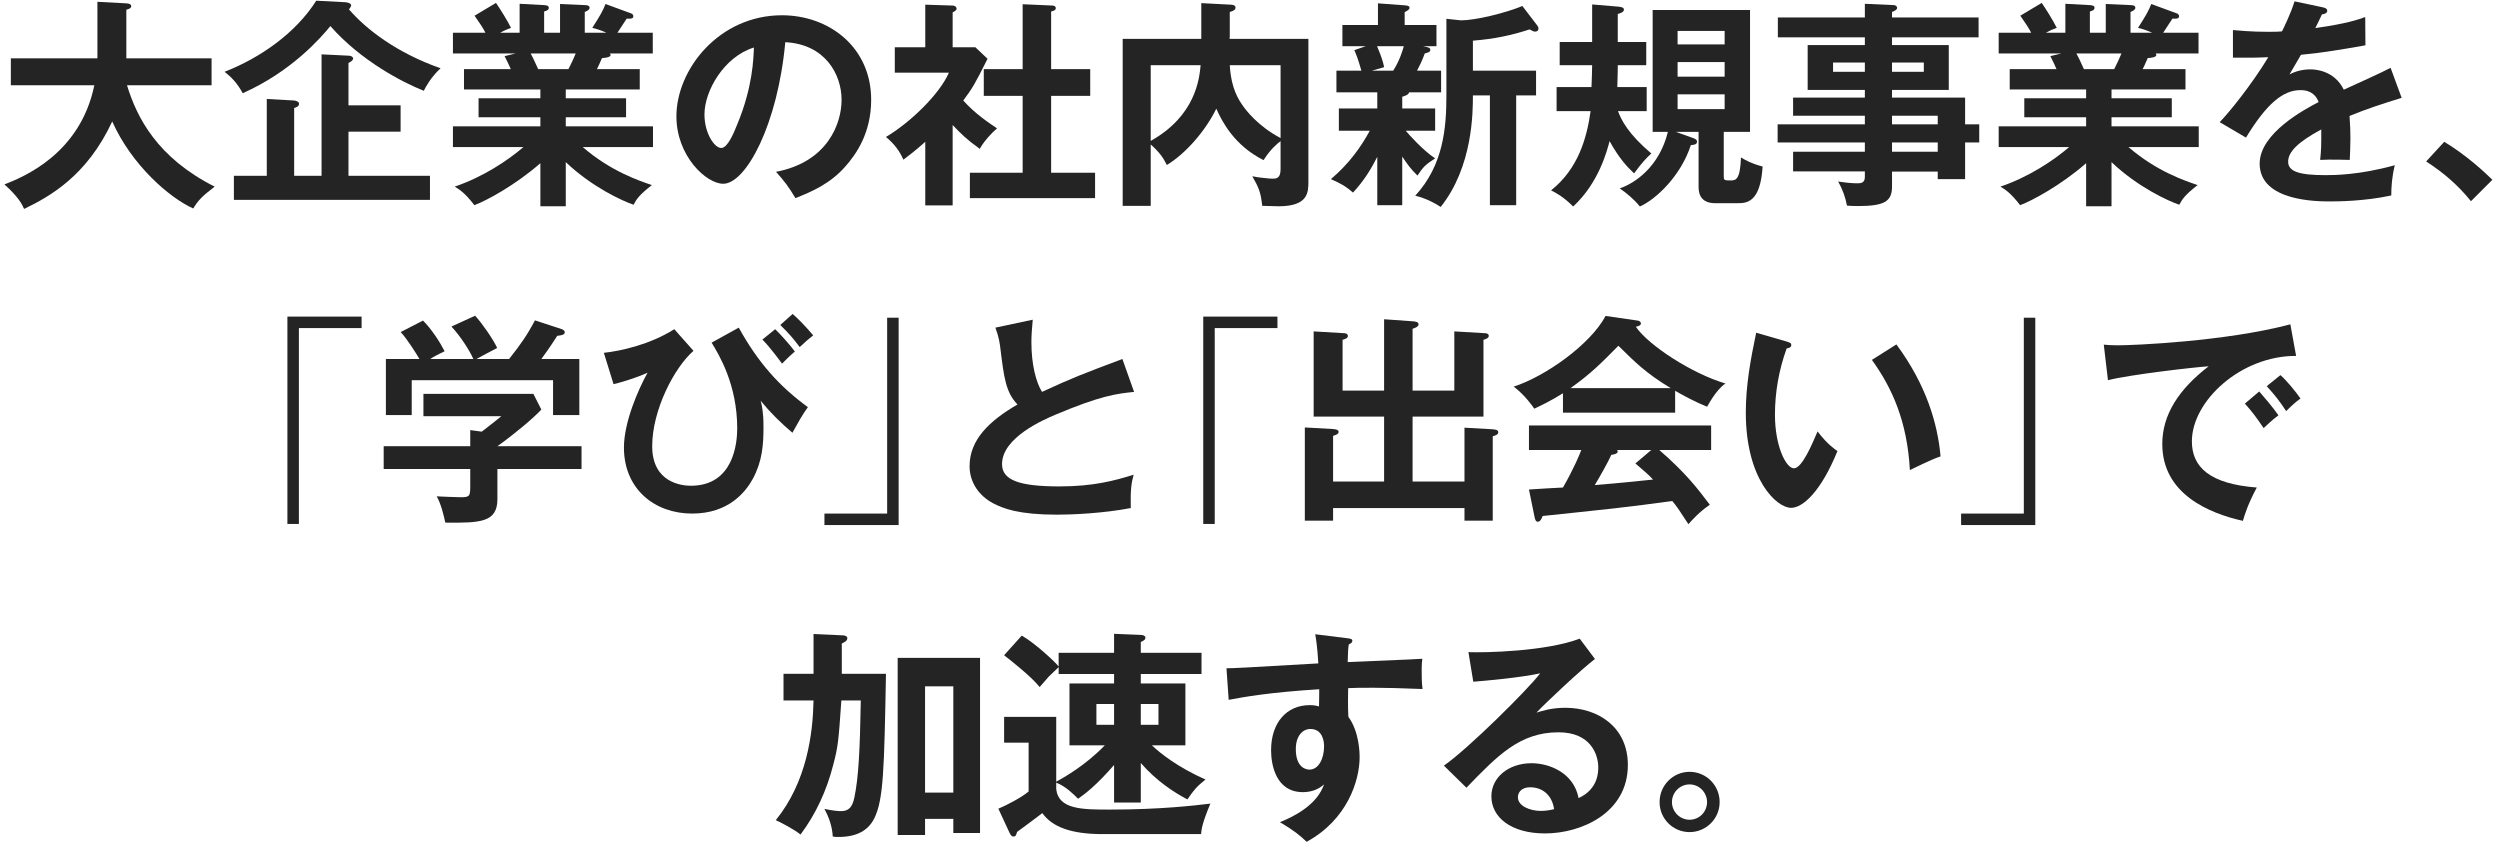 <svg width="317" height="107" viewBox="0 0 317 107" fill="none" xmlns="http://www.w3.org/2000/svg">
<path d="M11.96 10.812H1.376V7.396H12.352V0.228L16.02 0.424C16.441 0.452 16.637 0.564 16.637 0.788C16.637 1.04 16.328 1.152 16.02 1.236V7.396H26.828V10.812H16.105C17.364 14.928 19.941 19.996 27.221 23.664C25.569 24.924 25.093 25.456 24.505 26.436C21.509 25.092 16.721 20.976 14.229 15.404C11.008 22.32 6.304 24.924 3.056 26.492C2.776 25.848 2.328 24.98 0.564 23.384C2.916 22.46 10.168 19.548 11.96 10.812Z" fill="#242424"/>
<path d="M44.188 22.292H54.52V25.344H29.657V22.292H33.828V12.548L37.3 12.744C37.553 12.772 37.916 12.884 37.916 13.164C37.916 13.5 37.553 13.612 37.3 13.696V22.292H40.773V6.892L44.217 7.06C44.496 7.06 44.776 7.2 44.776 7.424C44.776 7.648 44.468 7.844 44.188 7.984V13.36H50.797V16.692H44.188V22.292ZM40.1 0.088L43.825 0.284C44.105 0.312 44.525 0.424 44.525 0.676C44.525 0.788 44.385 1.04 44.245 1.18C46.428 3.728 50.349 6.724 55.864 8.656C54.66 9.776 54.017 10.952 53.736 11.512C51.048 10.448 45.757 7.704 41.892 3.308C40.745 4.708 37.02 9.048 30.776 11.82C30.049 10.476 29.32 9.776 28.48 9.104C32.989 7.34 37.496 4.204 40.1 0.088Z" fill="#242424"/>
<path d="M71.74 20.556V26.156H68.52V20.696C65.272 23.524 61.66 25.456 60.148 26.016C58.972 24.476 58.3 24.056 57.657 23.664C61.269 22.432 64.376 20.36 66.365 18.652H57.432V16.02H68.52V14.872H60.681V12.464H68.52V11.344H58.833V8.768H64.769C64.629 8.432 64.264 7.648 63.984 7.116L65.385 6.78H57.432V4.148H61.548C61.325 3.672 60.792 2.86 60.176 1.992L62.892 0.368C63.48 1.236 64.293 2.524 64.796 3.532C64.349 3.7 64.04 3.812 63.425 4.148H65.888V0.48L68.996 0.648C69.276 0.676 69.585 0.704 69.585 0.984C69.585 1.264 69.361 1.348 68.996 1.46V4.148H71.013V0.508L74.148 0.648C74.288 0.648 74.764 0.648 74.764 0.984C74.764 1.264 74.344 1.432 74.148 1.516V4.148H76.892C76.081 3.784 75.465 3.616 75.1 3.532C76.165 1.88 76.445 1.348 76.781 0.508L80.056 1.712C80.196 1.768 80.308 1.908 80.308 2.048C80.308 2.412 79.888 2.384 79.469 2.356C79.272 2.636 78.46 3.896 78.293 4.148H82.772V6.78H77.341C77.397 6.864 77.424 6.92 77.424 6.976C77.424 7.284 76.668 7.34 76.332 7.368C75.996 8.152 75.829 8.488 75.689 8.768H81.121V11.344H71.74V12.464H79.385V14.872H71.74V16.02H82.8V18.652H73.897C77.424 21.704 81.008 22.908 82.66 23.468C81.121 24.672 80.728 25.204 80.337 25.96C78.993 25.512 75.044 23.72 71.74 20.556ZM73.001 6.78H67.288C67.484 7.116 67.709 7.592 68.24 8.768H72.076C72.245 8.432 72.581 7.788 73.001 6.78Z" fill="#242424"/>
<path d="M100.86 25.12C100.02 23.72 99.489 22.992 98.397 21.788C105.004 20.528 106.712 15.6 106.712 12.66C106.712 9.412 104.612 5.604 99.573 5.352C98.621 15.796 94.588 23.3 91.704 23.3C89.549 23.3 85.769 19.772 85.769 14.76C85.769 8.796 91.172 1.936 99.153 1.936C105.116 1.936 110.464 5.968 110.464 12.66C110.464 16.832 108.588 19.548 107.16 21.144C105.256 23.3 102.932 24.308 100.86 25.12ZM95.597 6.024C91.788 7.2 89.325 11.54 89.325 14.508C89.325 16.888 90.585 18.764 91.453 18.764C92.264 18.764 93.049 16.86 93.496 15.74C95.484 10.952 95.54 7.312 95.597 6.024Z" fill="#242424"/>
<path d="M120.796 15.852V26.044H117.324V17.98C116.176 19.016 115.252 19.716 114.552 20.248C113.852 18.624 112.816 17.784 112.34 17.364C115.336 15.6 119.116 11.988 120.32 9.216H113.46V5.996H117.324V0.592L120.768 0.704C121.16 0.704 121.3 0.956 121.3 1.096C121.3 1.264 121.16 1.376 120.796 1.572V5.996H123.68L125.22 7.452C123.624 10.644 123.316 11.176 122.14 12.744C123.652 14.452 125.584 15.712 126.424 16.272C125.724 16.86 124.688 18.008 124.24 18.876C122.588 17.7 121.804 16.916 120.796 15.852ZM129.672 12.156H124.744V8.768H129.672V0.536L133.452 0.704C133.676 0.704 133.872 0.816 133.872 1.012C133.872 1.292 133.676 1.348 133.284 1.46V8.768H138.24V12.156H133.284V21.9H138.856V25.12H122.98V21.9H129.672V12.156Z" fill="#242424"/>
<path d="M155.908 4.932H165.904V23.02C165.904 24.364 165.904 26.156 162.124 26.156C162.04 26.156 160.276 26.1 160.052 26.1C159.856 24.364 159.632 23.832 158.792 22.348C159.52 22.516 161.004 22.656 161.34 22.656C161.788 22.656 162.376 22.656 162.376 21.48V17.896C161.956 18.204 161.06 18.96 160.22 20.304C156.468 18.428 154.928 15.348 154.228 13.78C152.8 16.692 150.28 19.52 147.956 20.92C147.48 19.968 147.032 19.324 145.912 18.316V26.1H142.356V4.932H152.324V0.396L156.048 0.592C156.188 0.592 156.664 0.62 156.664 0.956C156.664 1.264 156.356 1.404 155.936 1.516V4.596C155.936 4.68 155.908 4.848 155.908 4.932ZM162.376 8.264H155.936C156.048 10.168 156.468 11.876 157.616 13.444C157.98 13.948 159.492 15.992 162.376 17.504V8.264ZM145.912 8.264V17.868C151.596 14.676 152.072 10.028 152.24 8.264H145.912Z" fill="#242424"/>
<path d="M177.804 12.268V13.752H181.976V16.58H178.252C178.588 17 180.464 19.1 181.976 20.08C180.8 20.836 180.464 21.144 179.736 22.264C178.896 21.452 178.476 20.864 177.804 19.856V26.016H174.64V19.884C173.884 21.368 173.016 22.852 171.56 24.42C170.776 23.72 170.104 23.3 168.76 22.712C171.112 20.724 172.624 18.54 173.688 16.58H169.768V13.752H174.64V11.708H169.46V8.964H172.624C172.176 7.368 171.924 6.808 171.728 6.36L173.184 5.856H170.216V3.168H174.724V0.424L178.112 0.676C178.616 0.704 178.728 0.816 178.728 1.012C178.728 1.18 178.476 1.348 178.112 1.544V3.168H182.144V5.856H180.436C181.108 5.996 181.36 6.052 181.36 6.304C181.36 6.584 181.164 6.64 180.66 6.78C180.352 7.648 179.932 8.488 179.68 8.964H182.732V11.708H178.672C178.616 12.044 178.056 12.184 177.804 12.268ZM178 5.856H174.612C175.228 7.312 175.396 7.984 175.508 8.516L173.94 8.964H176.656C177.496 7.676 177.916 6.192 178 5.856ZM183.404 12.1V2.384L185.252 2.58C187.1 2.58 190.88 1.656 193.036 0.76L194.94 3.252C194.996 3.336 195.08 3.448 195.08 3.616C195.08 3.868 194.912 4.008 194.66 4.008C194.464 4.008 194.296 3.924 193.96 3.728C191.608 4.484 189.564 4.932 186.764 5.156V8.964H194.772V12.1H192.252V26.016H188.92V12.1H186.764C186.764 14.172 186.764 21.144 182.676 26.24C182.004 25.792 180.968 25.204 179.456 24.812C183.04 20.92 183.404 16.16 183.404 12.1Z" fill="#242424"/>
<path d="M215.38 16.72H212.496L214.68 17.504C214.904 17.588 215.184 17.7 215.184 17.952C215.184 18.316 214.82 18.372 214.4 18.4C213.14 22.292 209.976 25.288 207.932 26.184C207.232 25.288 206.168 24.42 205.384 23.888C207.288 23.244 210.396 21.172 211.488 16.72H209.556V1.264H221.904V16.72H218.572V22.264C218.572 22.824 218.572 22.88 219.384 22.88C220.084 22.88 220.644 22.88 220.756 19.968C221.428 20.36 222.044 20.724 223.5 21.116C223.22 25.764 221.4 25.764 220.308 25.764H217.48C215.94 25.764 215.38 24.896 215.38 23.748V16.72ZM218.684 9.72V7.872H212.72V9.72H218.684ZM212.72 3.924V5.632H218.684V3.924H212.72ZM218.684 13.836V11.96H212.72V13.836H218.684ZM205.132 5.324H208.744V8.264H205.132C205.132 8.852 205.132 9.076 205.076 11.036H208.8V14.088H205.16C205.58 15.208 206.42 16.944 209.388 19.464C208.744 20.052 208.184 20.64 207.204 21.984C206.28 21.116 205.328 20.108 204.096 17.896C203.76 19.156 202.724 23.188 199.476 26.184C198.216 24.924 197.292 24.448 196.676 24.14C200.12 21.396 201.212 17.504 201.688 14.088H197.376V11.036H201.8C201.828 10.588 201.884 8.712 201.884 8.264H197.768V5.324H201.884V0.564L205.216 0.844C205.412 0.872 205.916 0.9 205.916 1.208C205.916 1.544 205.468 1.684 205.132 1.768V5.324Z" fill="#242424"/>
<path d="M249.176 15.768H250.968V18.064H249.176V22.712H245.704V21.76H239.908V23.664C239.908 25.568 238.9 26.128 235.568 26.128C234.952 26.128 234.588 26.1 234.196 26.072C234 25.008 233.608 23.944 233.076 23.02C233.832 23.132 234.7 23.244 235.512 23.244C235.988 23.244 236.464 23.188 236.464 22.432V21.732H227.364V19.24H236.464V18.064H225.404V15.768H236.464V14.676H227.364V12.38H236.464V11.4H229.212V5.716H236.464V4.736H225.432V2.216H236.464V0.48L240.132 0.648C240.272 0.648 240.552 0.732 240.552 1.012C240.552 1.236 240.216 1.404 239.908 1.516V2.216H250.884V4.736H239.908V5.716H247.104V11.4H239.908V12.38H249.176V15.768ZM239.908 19.24H245.704V18.064H239.908V19.24ZM239.908 15.768H245.704V14.676H239.908V15.768ZM243.94 7.928H239.908V9.104H243.94V7.928ZM232.432 9.104H236.464V7.928H232.432V9.104Z" fill="#242424"/>
<path d="M267.74 20.556V26.156H264.52V20.696C261.272 23.524 257.66 25.456 256.148 26.016C254.972 24.476 254.3 24.056 253.656 23.664C257.268 22.432 260.376 20.36 262.364 18.652H253.432V16.02H264.52V14.872H256.68V12.464H264.52V11.344H254.832V8.768H260.768C260.628 8.432 260.264 7.648 259.984 7.116L261.384 6.78H253.432V4.148H257.548C257.324 3.672 256.792 2.86 256.176 1.992L258.892 0.368C259.48 1.236 260.292 2.524 260.796 3.532C260.348 3.7 260.04 3.812 259.424 4.148H261.888V0.48L264.996 0.648C265.276 0.676 265.584 0.704 265.584 0.984C265.584 1.264 265.36 1.348 264.996 1.46V4.148H267.012V0.508L270.148 0.648C270.288 0.648 270.764 0.648 270.764 0.984C270.764 1.264 270.344 1.432 270.148 1.516V4.148H272.892C272.08 3.784 271.464 3.616 271.1 3.532C272.164 1.88 272.444 1.348 272.78 0.508L276.056 1.712C276.196 1.768 276.308 1.908 276.308 2.048C276.308 2.412 275.888 2.384 275.468 2.356C275.272 2.636 274.46 3.896 274.292 4.148H278.772V6.78H273.34C273.396 6.864 273.424 6.92 273.424 6.976C273.424 7.284 272.668 7.34 272.332 7.368C271.996 8.152 271.828 8.488 271.688 8.768H277.12V11.344H267.74V12.464H275.384V14.872H267.74V16.02H278.8V18.652H269.896C273.424 21.704 277.008 22.908 278.66 23.468C277.12 24.672 276.728 25.204 276.336 25.96C274.992 25.512 271.044 23.72 267.74 20.556ZM269 6.78H263.288C263.484 7.116 263.708 7.592 264.24 8.768H268.076C268.244 8.432 268.58 7.788 269 6.78Z" fill="#242424"/>
<path d="M290.949 0.172L294.533 0.928C294.729 0.984 295.093 1.04 295.093 1.376C295.093 1.628 294.785 1.796 294.421 1.824C294.113 2.496 293.917 2.888 293.581 3.56C297.557 3 298.985 2.496 299.909 2.16L299.937 5.744C297.277 6.22 294.477 6.696 291.761 6.948C291.425 7.564 290.781 8.6 290.305 9.44C291.481 8.796 292.713 8.796 292.965 8.796C293.413 8.796 295.961 8.852 297.193 11.372C299.181 10.476 301.953 9.216 303.129 8.6L304.529 12.408C302.065 13.164 299.937 13.864 297.921 14.704C298.005 15.796 298.033 16.776 298.033 17.504C298.033 18.736 297.977 19.576 297.949 20.276C297.753 20.276 295.485 20.192 294.197 20.276C294.337 18.848 294.337 18.596 294.337 16.412C291.285 18.064 290.137 19.296 290.137 20.5C290.137 21.76 291.565 22.208 294.869 22.208C295.877 22.208 299.153 22.208 303.661 20.948C303.297 22.404 303.213 23.72 303.213 24.784C299.741 25.54 296.269 25.54 295.429 25.54C293.861 25.54 286.525 25.54 286.525 20.752C286.525 16.86 292.293 13.836 294.001 12.94C293.749 12.268 293.189 11.428 291.705 11.428C289.521 11.428 287.449 13.08 284.789 17.448L281.457 15.488C282.661 14.256 285.517 10.728 287.617 7.256C286.245 7.312 285.405 7.34 283.137 7.312V3.812C283.781 3.868 285.461 4.036 287.645 4.036C288.653 4.036 289.073 4.008 289.353 3.98C289.521 3.644 290.445 1.796 290.949 0.172Z" fill="#242424"/>
<path d="M307.634 20.472L309.93 17.98C312.842 19.744 315.054 21.844 316.034 22.796L313.318 25.512C311.666 23.468 309.846 21.9 307.634 20.472Z" fill="#242424"/>
<path d="M45.851 41.601H37.899V66.437H36.443V40.145H45.851V41.601Z" fill="#242424"/>
<path d="M63.071 56.581H73.739V59.465H63.071V63.273C63.071 66.213 60.999 66.325 56.463 66.269C56.295 65.457 55.931 63.889 55.371 62.937C55.847 62.965 58.003 63.049 58.423 63.049C59.627 63.049 59.627 62.881 59.627 61.425V59.465H48.651V56.581H59.627V54.537L61.083 54.733C62.007 54.033 63.099 53.165 63.575 52.773H53.691V49.945H67.635L68.643 51.933C67.607 53.053 65.255 55.013 63.071 56.581ZM54.559 45.521H60.019C59.543 44.429 58.423 42.693 57.247 41.405L60.243 40.033C61.083 40.929 62.511 42.973 63.043 44.121C62.735 44.289 60.523 45.437 60.411 45.521H64.555C66.011 43.673 66.795 42.581 67.831 40.621L71.163 41.713C71.331 41.769 71.611 41.881 71.611 42.133C71.611 42.469 71.163 42.525 70.659 42.581C69.679 44.121 69.007 45.017 68.643 45.521H73.459V52.633H70.127V48.209H52.207V52.633H48.931V45.521H53.187C52.711 44.709 51.591 42.945 50.807 42.105L53.635 40.649C54.699 41.685 55.847 43.477 56.379 44.541C55.371 45.017 54.783 45.353 54.559 45.521Z" fill="#242424"/>
<path d="M96.671 43.057L98.295 41.741C98.883 42.301 100.199 43.757 100.787 44.569C100.115 45.157 100.031 45.241 99.163 46.109C99.023 45.913 97.651 44.037 96.671 43.057ZM98.939 41.209L100.507 39.809C101.207 40.425 102.159 41.377 103.111 42.525C102.355 43.141 102.299 43.169 101.403 44.009C100.591 42.917 100.003 42.245 98.939 41.209ZM85.499 41.741L87.935 44.485C85.471 46.641 82.699 52.017 82.699 56.581C82.699 61.229 86.479 61.593 87.599 61.593C93.031 61.593 93.479 56.161 93.479 54.313C93.479 48.741 91.155 44.961 90.231 43.449L93.675 41.545C96.139 45.997 98.827 48.993 102.439 51.625C101.711 52.633 101.207 53.557 100.479 54.873C98.967 53.585 97.707 52.353 96.447 50.813C96.587 51.317 96.811 52.185 96.811 54.117C96.811 56.385 96.671 58.457 95.467 60.697C94.571 62.349 92.415 65.121 87.767 65.121C82.979 65.121 79.115 61.985 79.115 56.749C79.115 53.585 80.879 49.469 82.111 47.257C80.655 47.929 78.639 48.517 77.799 48.713L76.567 44.737C78.667 44.513 82.419 43.701 85.499 41.741Z" fill="#242424"/>
<path d="M113.947 66.577H104.539V65.121H112.491V40.285H113.947V66.577Z" fill="#242424"/>
<path d="M142.318 45.521L143.802 49.693C141.59 49.917 139.546 50.169 133.778 52.605C132.406 53.193 127.058 55.461 127.058 58.849C127.058 60.893 129.27 61.677 134.338 61.677C138.622 61.677 141.338 60.949 143.746 60.193C143.466 61.229 143.326 62.041 143.382 64.421C139.91 65.093 135.906 65.261 134.058 65.261C129.13 65.261 127.198 64.477 125.91 63.805C124.174 62.881 122.942 61.201 122.942 59.101C122.942 55.741 125.49 53.333 129.018 51.289C127.534 49.749 127.31 47.901 126.862 44.289C126.778 43.533 126.666 42.777 126.218 41.545L130.95 40.537C130.838 41.881 130.782 42.525 130.782 43.393C130.782 46.305 131.398 48.517 132.126 49.693C135.99 47.901 137.334 47.397 142.318 45.521Z" fill="#242424"/>
<path d="M161.98 41.601H154.028V66.437H152.572V40.145H161.98V41.601Z" fill="#242424"/>
<path d="M179.116 61.061H185.696V54.229L189.14 54.425C189.56 54.453 189.98 54.481 189.98 54.817C189.98 55.125 189.56 55.237 189.28 55.321V66.017H185.696V64.421H169.036V66.017H165.452V54.201L168.98 54.397C169.26 54.425 169.736 54.453 169.736 54.761C169.736 55.041 169.4 55.153 169.036 55.265V61.061H175.504V52.829H166.572V42.021L170.38 42.245C170.52 42.245 170.912 42.273 170.912 42.609C170.912 42.861 170.576 43.001 170.24 43.085V49.525H175.504V40.481L179.032 40.733C179.424 40.761 179.872 40.789 179.872 41.125C179.872 41.405 179.48 41.573 179.116 41.685V49.525H184.408V42.021L188.216 42.245C188.384 42.245 188.776 42.273 188.776 42.581C188.776 42.889 188.384 43.001 188.104 43.085V52.829H179.116V61.061Z" fill="#242424"/>
<path d="M212.408 49.553V52.325H198.184V49.861C196.588 50.869 195.272 51.485 194.544 51.821C194.348 51.513 193.368 50.113 191.94 49.021C195.888 47.761 201.656 43.701 203.588 40.061L207.648 40.649C207.9 40.677 208.068 40.845 208.068 41.013C208.068 41.265 207.76 41.349 207.424 41.433C209.048 43.813 214.592 47.397 218.792 48.629C217.616 49.385 216.552 51.429 216.468 51.569C214.704 50.869 213.192 50.001 212.408 49.553ZM199.136 49.217H211.848C208.712 47.313 207.396 45.997 205.212 43.841C203.028 46.053 201.74 47.369 199.136 49.217ZM194.572 65.513L193.872 62.069C194.768 62.013 197.82 61.817 198.184 61.817C199.556 59.437 200.34 57.533 200.508 57.057H193.872V53.949H216.972V57.057H210.392C213.752 59.969 215.264 61.957 216.804 64.001C215.488 64.897 214.592 65.905 214.088 66.465C212.8 64.477 212.66 64.281 212.044 63.525C210.336 63.777 206.332 64.281 204.54 64.477C203.14 64.645 196.868 65.289 195.608 65.429C195.44 65.849 195.3 66.157 194.964 66.157C194.796 66.157 194.656 65.989 194.572 65.513ZM207.368 58.765L209.384 57.057H205.044C205.1 57.141 205.128 57.197 205.128 57.253C205.128 57.561 204.54 57.645 204.316 57.673C203.896 58.625 202.748 60.641 202.216 61.509C205.744 61.201 206.136 61.173 209.608 60.809C209.132 60.277 208.488 59.717 207.368 58.765Z" fill="#242424"/>
<path d="M222.684 42.189L226.548 43.309C226.996 43.449 227.136 43.505 227.136 43.757C227.136 44.093 226.744 44.149 226.548 44.177C225.568 46.893 225.064 49.721 225.064 52.605C225.064 56.553 226.464 59.381 227.472 59.381C228.508 59.381 229.796 56.273 230.468 54.705C230.944 55.321 231.728 56.329 232.988 57.197C230.916 62.293 228.62 64.393 227.108 64.393C225.26 64.393 221.368 60.753 221.368 52.325C221.368 48.881 221.956 45.661 222.684 42.189ZM237.356 45.633L240.464 43.673C244.272 48.825 245.7 53.753 246.064 57.869C245.476 58.065 244.832 58.317 242.172 59.605C241.836 53.473 239.96 49.245 237.356 45.633Z" fill="#242424"/>
<path d="M258.076 66.577H248.668V65.121H256.62V40.285H258.076V66.577Z" fill="#242424"/>
<path d="M284.65 51.177L286.47 49.637C286.862 50.085 288.262 51.709 288.906 52.661C288.206 53.165 287.198 54.117 287.03 54.285C286.078 52.885 285.602 52.241 284.65 51.177ZM287.422 48.965L289.158 47.565C289.942 48.237 291.146 49.721 291.706 50.533C291.09 50.953 290.418 51.597 289.886 52.129C289.018 50.813 288.486 50.141 287.422 48.965ZM290.418 41.125L291.146 45.129C284.146 45.101 277.93 50.841 277.93 55.965C277.93 59.241 280.226 61.369 286.162 61.817C285.07 63.861 284.65 65.177 284.398 66.045C280.142 65.093 274.178 62.657 274.178 56.301C274.178 52.549 276.306 49.329 280.058 46.445C278.266 46.557 270.006 47.509 267.29 48.209L266.758 43.701C267.29 43.757 267.822 43.785 268.578 43.785C270.482 43.785 282.158 43.309 290.418 41.125Z" fill="#242424"/>
<path d="M103.157 85.435V80.395L106.909 80.563C107.133 80.563 107.441 80.675 107.441 80.927C107.441 81.263 107.077 81.431 106.741 81.599V85.435H112.341C112.117 97.559 112.033 101.395 110.857 103.775C110.073 105.315 108.645 106.127 106.293 106.127C106.013 106.127 105.873 106.127 105.593 106.071C105.537 104.867 105.117 103.607 104.529 102.571C105.621 102.795 106.265 102.851 106.657 102.851C107.637 102.851 108.085 102.319 108.337 101.115C108.869 98.539 109.037 95.179 109.149 88.823H106.685C106.321 94.059 106.265 94.675 105.649 96.999C104.837 100.191 103.465 103.215 101.505 105.819C100.609 105.091 98.817 104.195 98.369 103.999C102.317 99.127 103.073 93.023 103.157 88.823H99.349V85.435H103.157ZM120.881 103.831H117.297V105.875H113.825V83.419H124.269V105.623H120.881V103.831ZM117.297 100.499H120.881V87.031H117.297V100.499Z" fill="#242424"/>
<path d="M144.653 96.747V101.759H141.265V96.999C139.053 99.547 137.625 100.639 136.701 101.283C136.169 100.751 135.161 99.715 133.929 99.239V100.051C134.209 102.655 137.261 102.655 140.733 102.655C147.201 102.655 151.597 102.123 153.473 101.899C152.437 104.391 152.353 105.119 152.297 105.763H139.781C135.889 105.763 133.453 104.895 132.165 103.103C131.745 103.439 130.037 104.699 128.973 105.483C128.805 105.987 128.777 106.071 128.497 106.071C128.329 106.071 128.217 106.015 127.993 105.567L126.593 102.543C127.489 102.179 129.561 101.115 130.429 100.359V94.171H127.321V90.895H133.929V99.127C134.909 98.567 137.569 97.111 140.089 94.507H135.609V86.667H141.265V85.463H134.237V84.595C134.041 84.791 133.817 84.987 132.977 85.799C132.837 85.939 132.053 86.891 131.829 87.115C131.381 86.583 130.569 85.631 127.321 83.083L129.561 80.591C131.269 81.571 133.845 83.979 134.237 84.511V82.775H141.265V80.367L144.653 80.507C144.821 80.507 145.241 80.563 145.241 80.871C145.241 81.095 145.073 81.207 144.653 81.403V82.775H152.353V85.463H144.653V86.667H150.309V94.507H146.053C147.229 95.599 149.301 97.251 152.857 98.847C151.765 99.715 151.429 100.107 150.561 101.367C148.909 100.499 146.641 99.043 144.653 96.747ZM146.893 89.271H144.653V91.903H146.893V89.271ZM139.025 91.903H141.265V89.271H139.025V91.903Z" fill="#242424"/>
<path d="M166.773 80.423L170.833 80.927C171.281 80.983 171.477 81.039 171.477 81.235C171.477 81.487 171.309 81.571 171.029 81.711C170.945 82.215 170.917 82.691 170.889 83.951C179.093 83.615 180.017 83.559 180.353 83.531C180.297 84.007 180.269 84.091 180.269 84.903C180.269 85.603 180.269 86.639 180.381 87.367C175.061 87.143 172.205 87.199 170.945 87.255C170.945 87.731 170.889 89.579 170.973 90.895C172.401 92.827 172.401 95.655 172.401 95.991C172.401 98.959 170.861 103.915 165.681 106.743C164.841 105.931 164.085 105.315 162.293 104.251C166.689 102.487 167.557 100.331 167.893 99.463C167.137 100.135 166.213 100.443 165.205 100.443C161.789 100.443 161.173 96.999 161.173 95.123C161.173 91.679 163.105 89.411 166.073 89.411C166.661 89.411 166.969 89.495 167.249 89.579C167.277 88.403 167.277 88.011 167.277 87.395C160.977 87.787 157.729 88.375 155.797 88.739L155.517 84.735C156.441 84.735 157.505 84.679 167.165 84.119C167.025 81.879 166.885 81.123 166.773 80.423ZM166.157 92.435C165.205 92.435 164.309 93.275 164.309 94.983C164.309 97.307 165.569 97.587 166.045 97.587C167.165 97.587 167.893 96.243 167.893 94.619C167.893 94.031 167.725 92.435 166.157 92.435Z" fill="#242424"/>
<path d="M200.308 80.983L202.24 83.559C200.532 84.847 195.884 89.215 194.82 90.363C195.548 90.139 196.724 89.747 198.488 89.747C202.632 89.747 206.412 92.183 206.412 96.999C206.412 103.103 200.476 105.679 195.912 105.679C191.6 105.679 189.108 103.635 189.108 100.975C189.108 98.567 191.292 96.775 194.204 96.775C196.332 96.775 199.524 97.895 200.168 101.199C202.66 100.051 202.66 97.867 202.66 97.307C202.66 95.683 201.708 92.855 197.62 92.855C192.72 92.855 189.892 95.795 185.944 99.883L183.088 97.083C186.084 95.011 193.7 87.479 195.296 85.379C192.86 85.911 188.604 86.303 186.812 86.443L186.196 82.691C188.296 82.775 196.024 82.607 200.308 80.983ZM197.06 102.599C196.808 100.863 195.632 99.827 194.008 99.827C192.972 99.827 192.468 100.443 192.468 101.087C192.468 102.207 194.008 102.823 195.38 102.823C196.108 102.823 196.724 102.683 197.06 102.599Z" fill="#242424"/>
<path d="M214.243 97.867C216.343 97.867 218.051 99.575 218.051 101.703C218.051 103.831 216.315 105.511 214.243 105.511C212.143 105.511 210.435 103.831 210.435 101.703C210.435 99.575 212.143 97.867 214.243 97.867ZM214.243 99.463C212.983 99.463 212.003 100.499 212.003 101.703C212.003 102.935 213.011 103.943 214.243 103.943C215.475 103.943 216.455 102.935 216.455 101.703C216.455 100.499 215.475 99.463 214.243 99.463Z" fill="#242424"/>
</svg>
